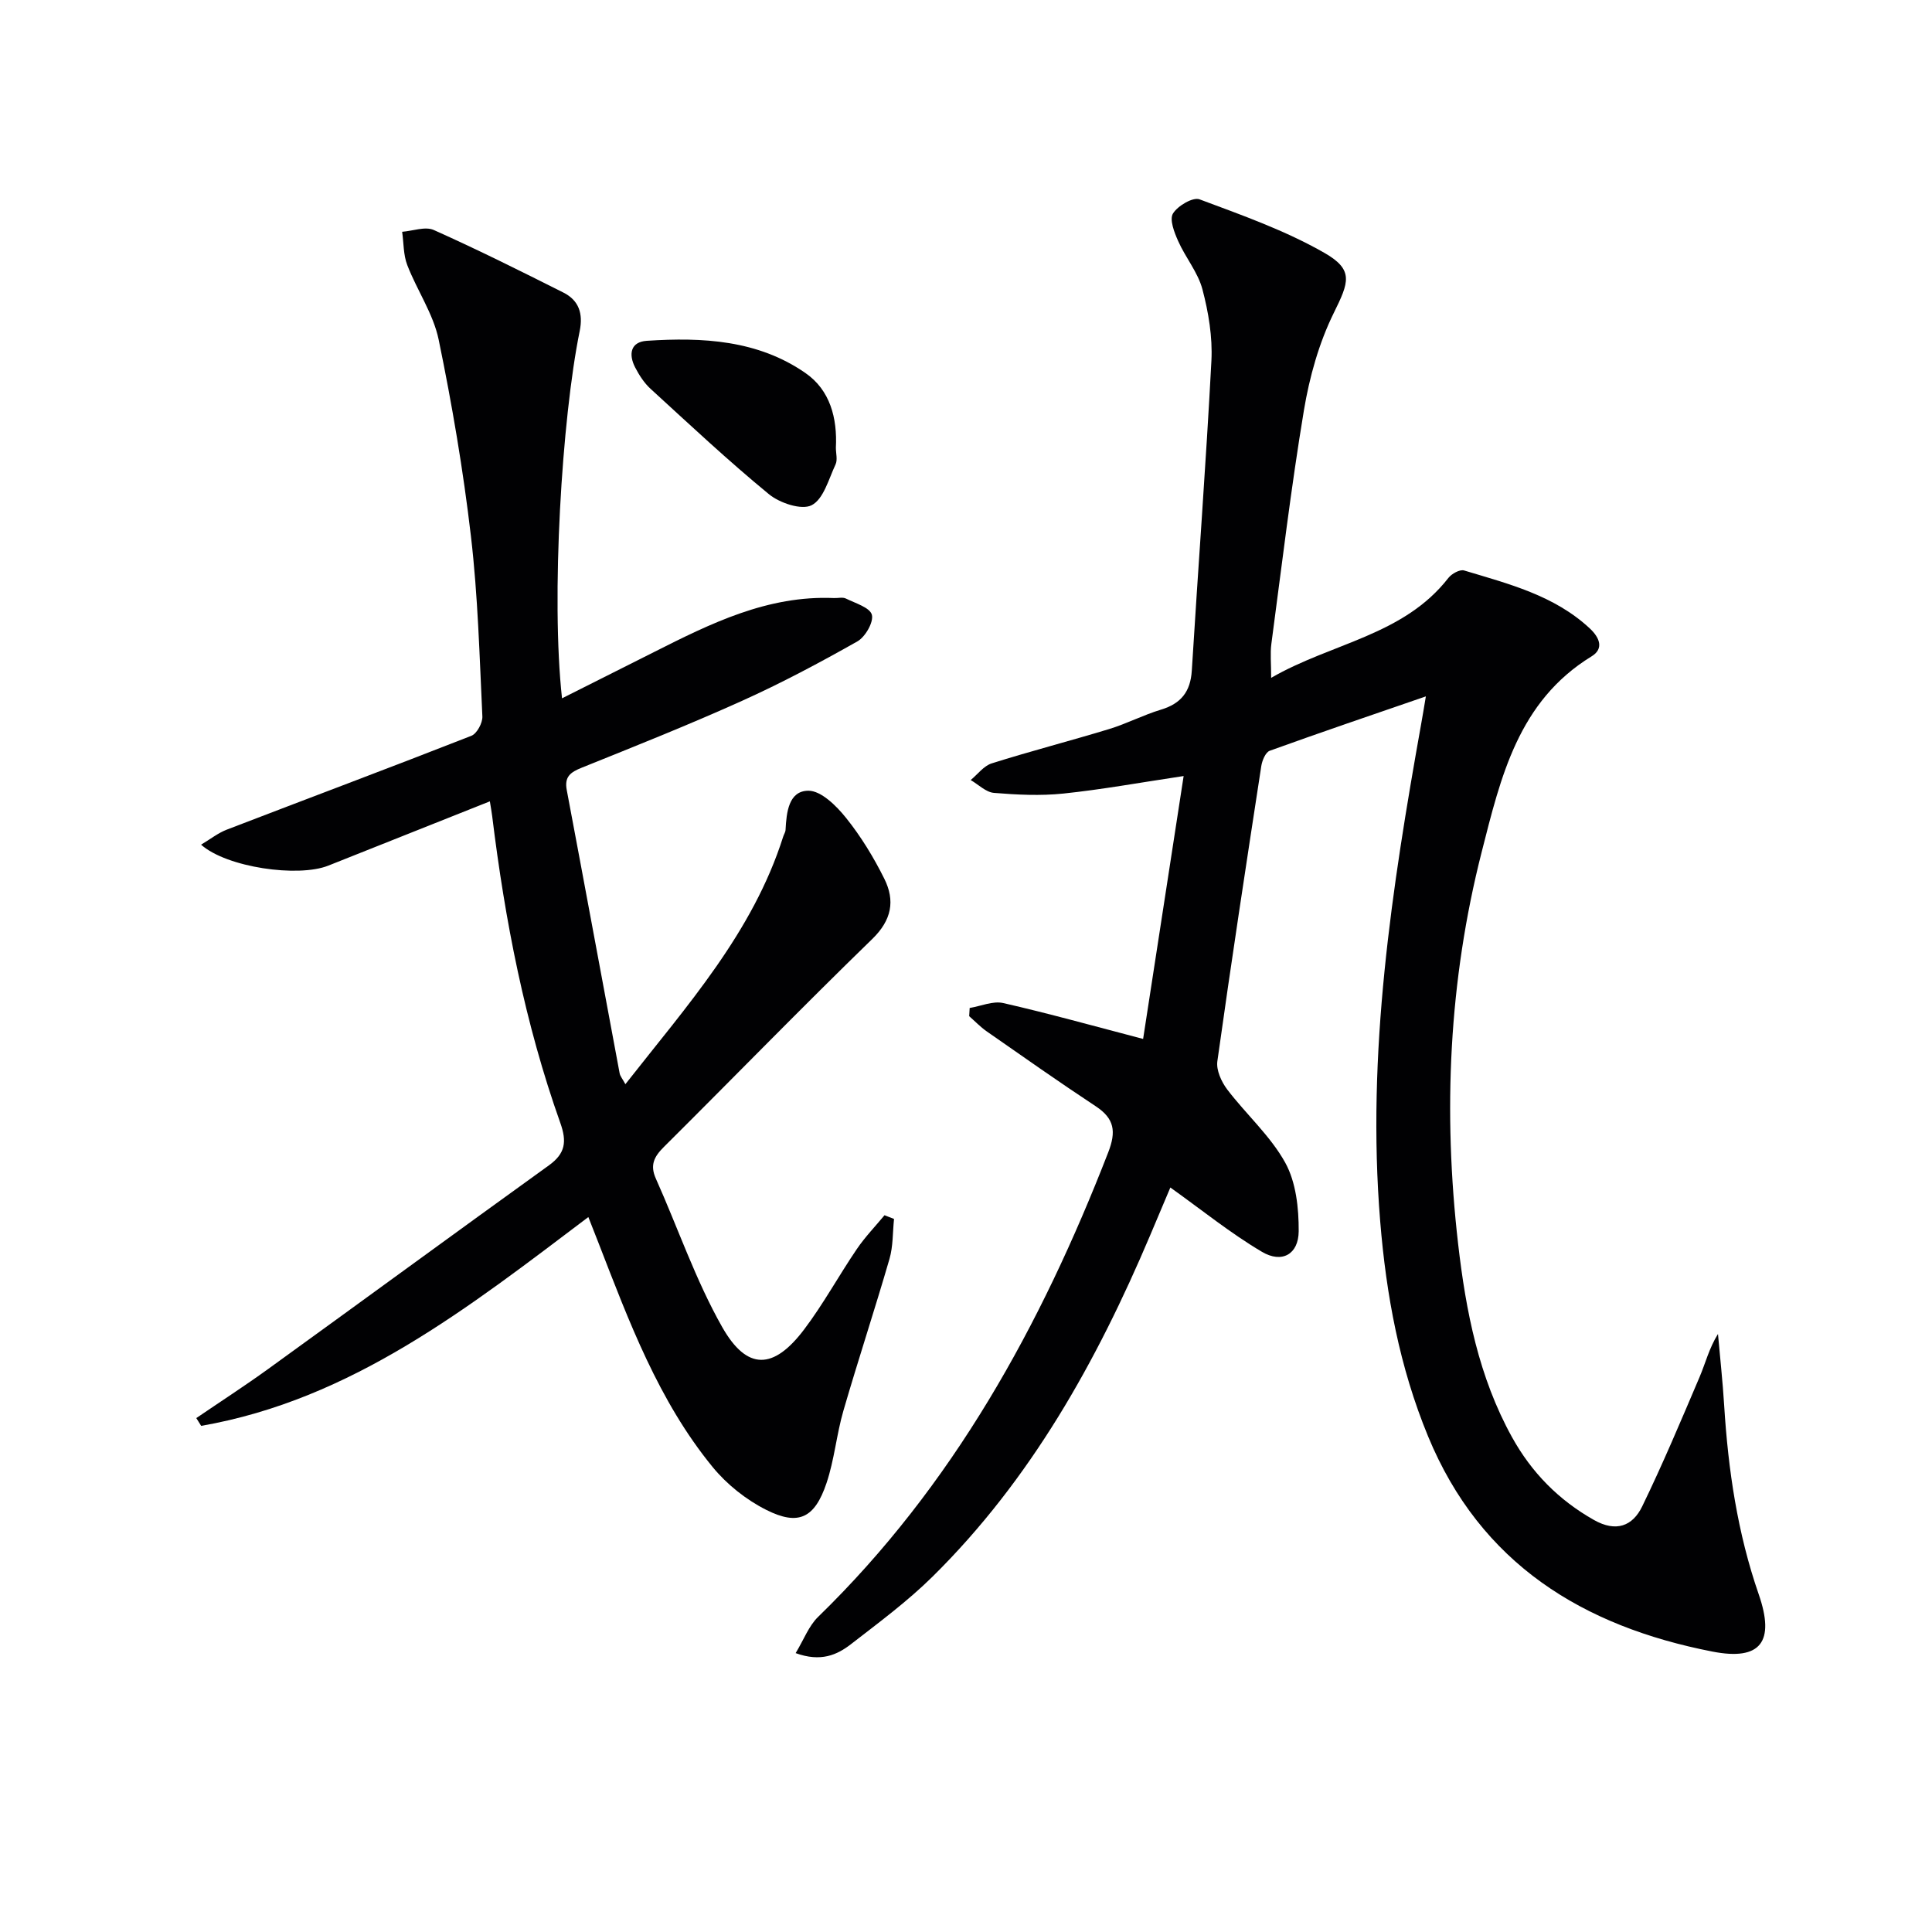 <svg enable-background="new 0 0 400 400" viewBox="0 0 400 400" xmlns="http://www.w3.org/2000/svg"><g fill="#010103"><path d="m164.73 342.26c1.7-2.81 2.72-5.63 4.65-7.5 27.91-27.15 46.12-60.28 60.06-96.16 1.69-4.34 1.3-7-2.58-9.56-7.62-5.03-15.09-10.29-22.58-15.51-1.3-.91-2.42-2.09-3.62-3.14.03-.57.07-1.14.1-1.7 2.32-.38 4.81-1.5 6.94-1.02 9.35 2.13 18.6 4.72 28.97 7.43 2.72-17.65 5.52-35.78 8.39-54.43-9.07 1.36-16.96 2.8-24.92 3.63-4.73.49-9.59.25-14.35-.14-1.67-.14-3.22-1.73-4.82-2.66 1.44-1.18 2.7-2.93 4.35-3.45 8.05-2.54 16.24-4.65 24.32-7.11 3.64-1.11 7.07-2.91 10.71-4.01 4.16-1.25 6.13-3.72 6.4-8.09 1.31-21.39 2.94-42.77 4.06-64.17.25-4.89-.6-10-1.86-14.77-.93-3.52-3.51-6.57-5.02-9.98-.8-1.79-1.84-4.46-1.08-5.71.97-1.59 4.12-3.45 5.5-2.94 8.8 3.28 17.78 6.46 25.88 11.1 6.13 3.51 5.03 6.1 1.92 12.41-3.08 6.24-5.04 13.28-6.19 20.18-2.67 16.05-4.59 32.22-6.74 48.36-.26 1.95-.04 3.97-.04 7.02 12.51-7.23 27.38-8.73 36.69-20.68.68-.88 2.39-1.82 3.26-1.55 9.21 2.78 18.64 5.13 26.01 11.99 2.1 1.96 2.94 4.23.38 5.79-15.19 9.31-18.8 24.98-22.76 40.53-6.81 26.74-8.02 53.78-4.87 81.13 1.61 13.96 4.27 27.55 11.16 40.01 4.05 7.31 9.64 13 16.97 17.14 4.57 2.58 7.99 1.27 9.97-2.8 4.27-8.78 8.05-17.79 11.88-26.78 1.23-2.88 1.97-5.97 3.82-8.94.43 4.93.98 9.85 1.28 14.79.83 13.32 2.75 26.41 7.15 39.1 3.41 9.83.44 13.83-9.59 11.87-26.76-5.22-47.96-18.13-58.87-44.58-5.9-14.3-8.66-29.21-9.91-44.55-2.84-34.82 2.41-68.93 8.5-102.99.29-1.6.55-3.21.96-5.64-11.24 3.87-21.82 7.46-32.33 11.26-.87.32-1.58 2.04-1.75 3.2-3.13 20.35-6.24 40.7-9.09 61.08-.26 1.84.84 4.25 2.04 5.84 3.91 5.14 8.93 9.59 12.01 15.15 2.24 4.05 2.82 9.44 2.79 14.22-.04 4.77-3.47 6.69-7.6 4.25-6.5-3.84-12.43-8.65-18.97-13.32-1.19 2.83-2.69 6.39-4.2 9.94-11.05 26.07-24.68 50.53-45.03 70.62-5.19 5.12-11.12 9.51-16.9 13.99-2.88 2.23-6.24 3.74-11.45 1.85z"/><path d="m116.36 144.58c6.65-3.34 12.84-6.44 19.03-9.57 11.76-5.94 23.55-11.78 37.27-11.19.83.04 1.8-.23 2.47.1 1.96.97 4.98 1.86 5.38 3.36.4 1.52-1.36 4.58-2.99 5.51-7.8 4.41-15.74 8.64-23.91 12.32-10.91 4.92-22.03 9.35-33.14 13.82-2.33.94-3.66 1.85-3.13 4.64 3.69 19.54 7.29 39.1 10.95 58.65.11.59.58 1.12 1.19 2.25 12.75-16.26 26.37-31.38 32.67-51.25.15-.48.47-.93.49-1.41.19-3.61.63-8.08 4.73-8.1 2.63-.01 5.81 3.14 7.8 5.63 3.09 3.85 5.72 8.17 7.92 12.6 2.25 4.53 1.55 8.54-2.51 12.48-14.57 14.15-28.73 28.72-43.13 43.04-1.99 1.98-2.93 3.72-1.67 6.54 4.59 10.25 8.23 21.03 13.74 30.75 5.15 9.07 10.64 8.86 16.95.52 4-5.28 7.19-11.18 10.93-16.67 1.69-2.49 3.81-4.68 5.73-7 .66.26 1.31.51 1.97.77-.29 2.76-.18 5.64-.94 8.27-3.05 10.51-6.49 20.92-9.54 31.43-1.43 4.92-1.87 10.15-3.5 14.99-2.45 7.27-5.81 8.9-12.48 5.54-4.16-2.09-8.15-5.27-11.1-8.87-11.22-13.71-17.32-30.15-23.64-46.43-.65-1.67-1.31-3.34-2.09-5.32-24.8 18.72-48.92 37.78-80.16 43.23-.34-.54-.67-1.07-1.01-1.61 4.97-3.39 10.03-6.66 14.9-10.18 19.39-14.02 38.69-28.16 58.11-42.15 3.41-2.46 3.74-4.9 2.35-8.8-7.32-20.57-11.45-41.89-14.1-63.51-.1-.81-.25-1.61-.48-3.05-11.33 4.51-22.39 8.91-33.45 13.31-6.26 2.49-21.03.38-26.34-4.34 1.95-1.16 3.52-2.42 5.32-3.11 16.87-6.49 33.81-12.83 50.64-19.43 1.15-.45 2.34-2.67 2.28-4-.59-12.46-.92-24.96-2.37-37.33-1.59-13.64-3.9-27.24-6.68-40.69-1.11-5.36-4.49-10.22-6.5-15.44-.82-2.12-.73-4.58-1.06-6.89 2.2-.17 4.78-1.16 6.55-.37 9.06 4.05 17.96 8.49 26.83 12.95 3.2 1.61 4.12 4.33 3.38 7.97-3.7 18.1-5.96 55.25-3.66 76.04z"/><path d="m173.06 92.7c0 1.16.38 2.5-.07 3.46-1.42 3.02-2.48 7.18-4.95 8.44-2.07 1.07-6.6-.44-8.84-2.28-8.45-6.94-16.44-14.44-24.52-21.83-1.31-1.2-2.35-2.82-3.18-4.42-1.39-2.69-.99-5.29 2.42-5.51 11.52-.76 22.99-.17 32.85 6.68 5.11 3.54 6.6 9.34 6.29 15.46z"/></g></svg>